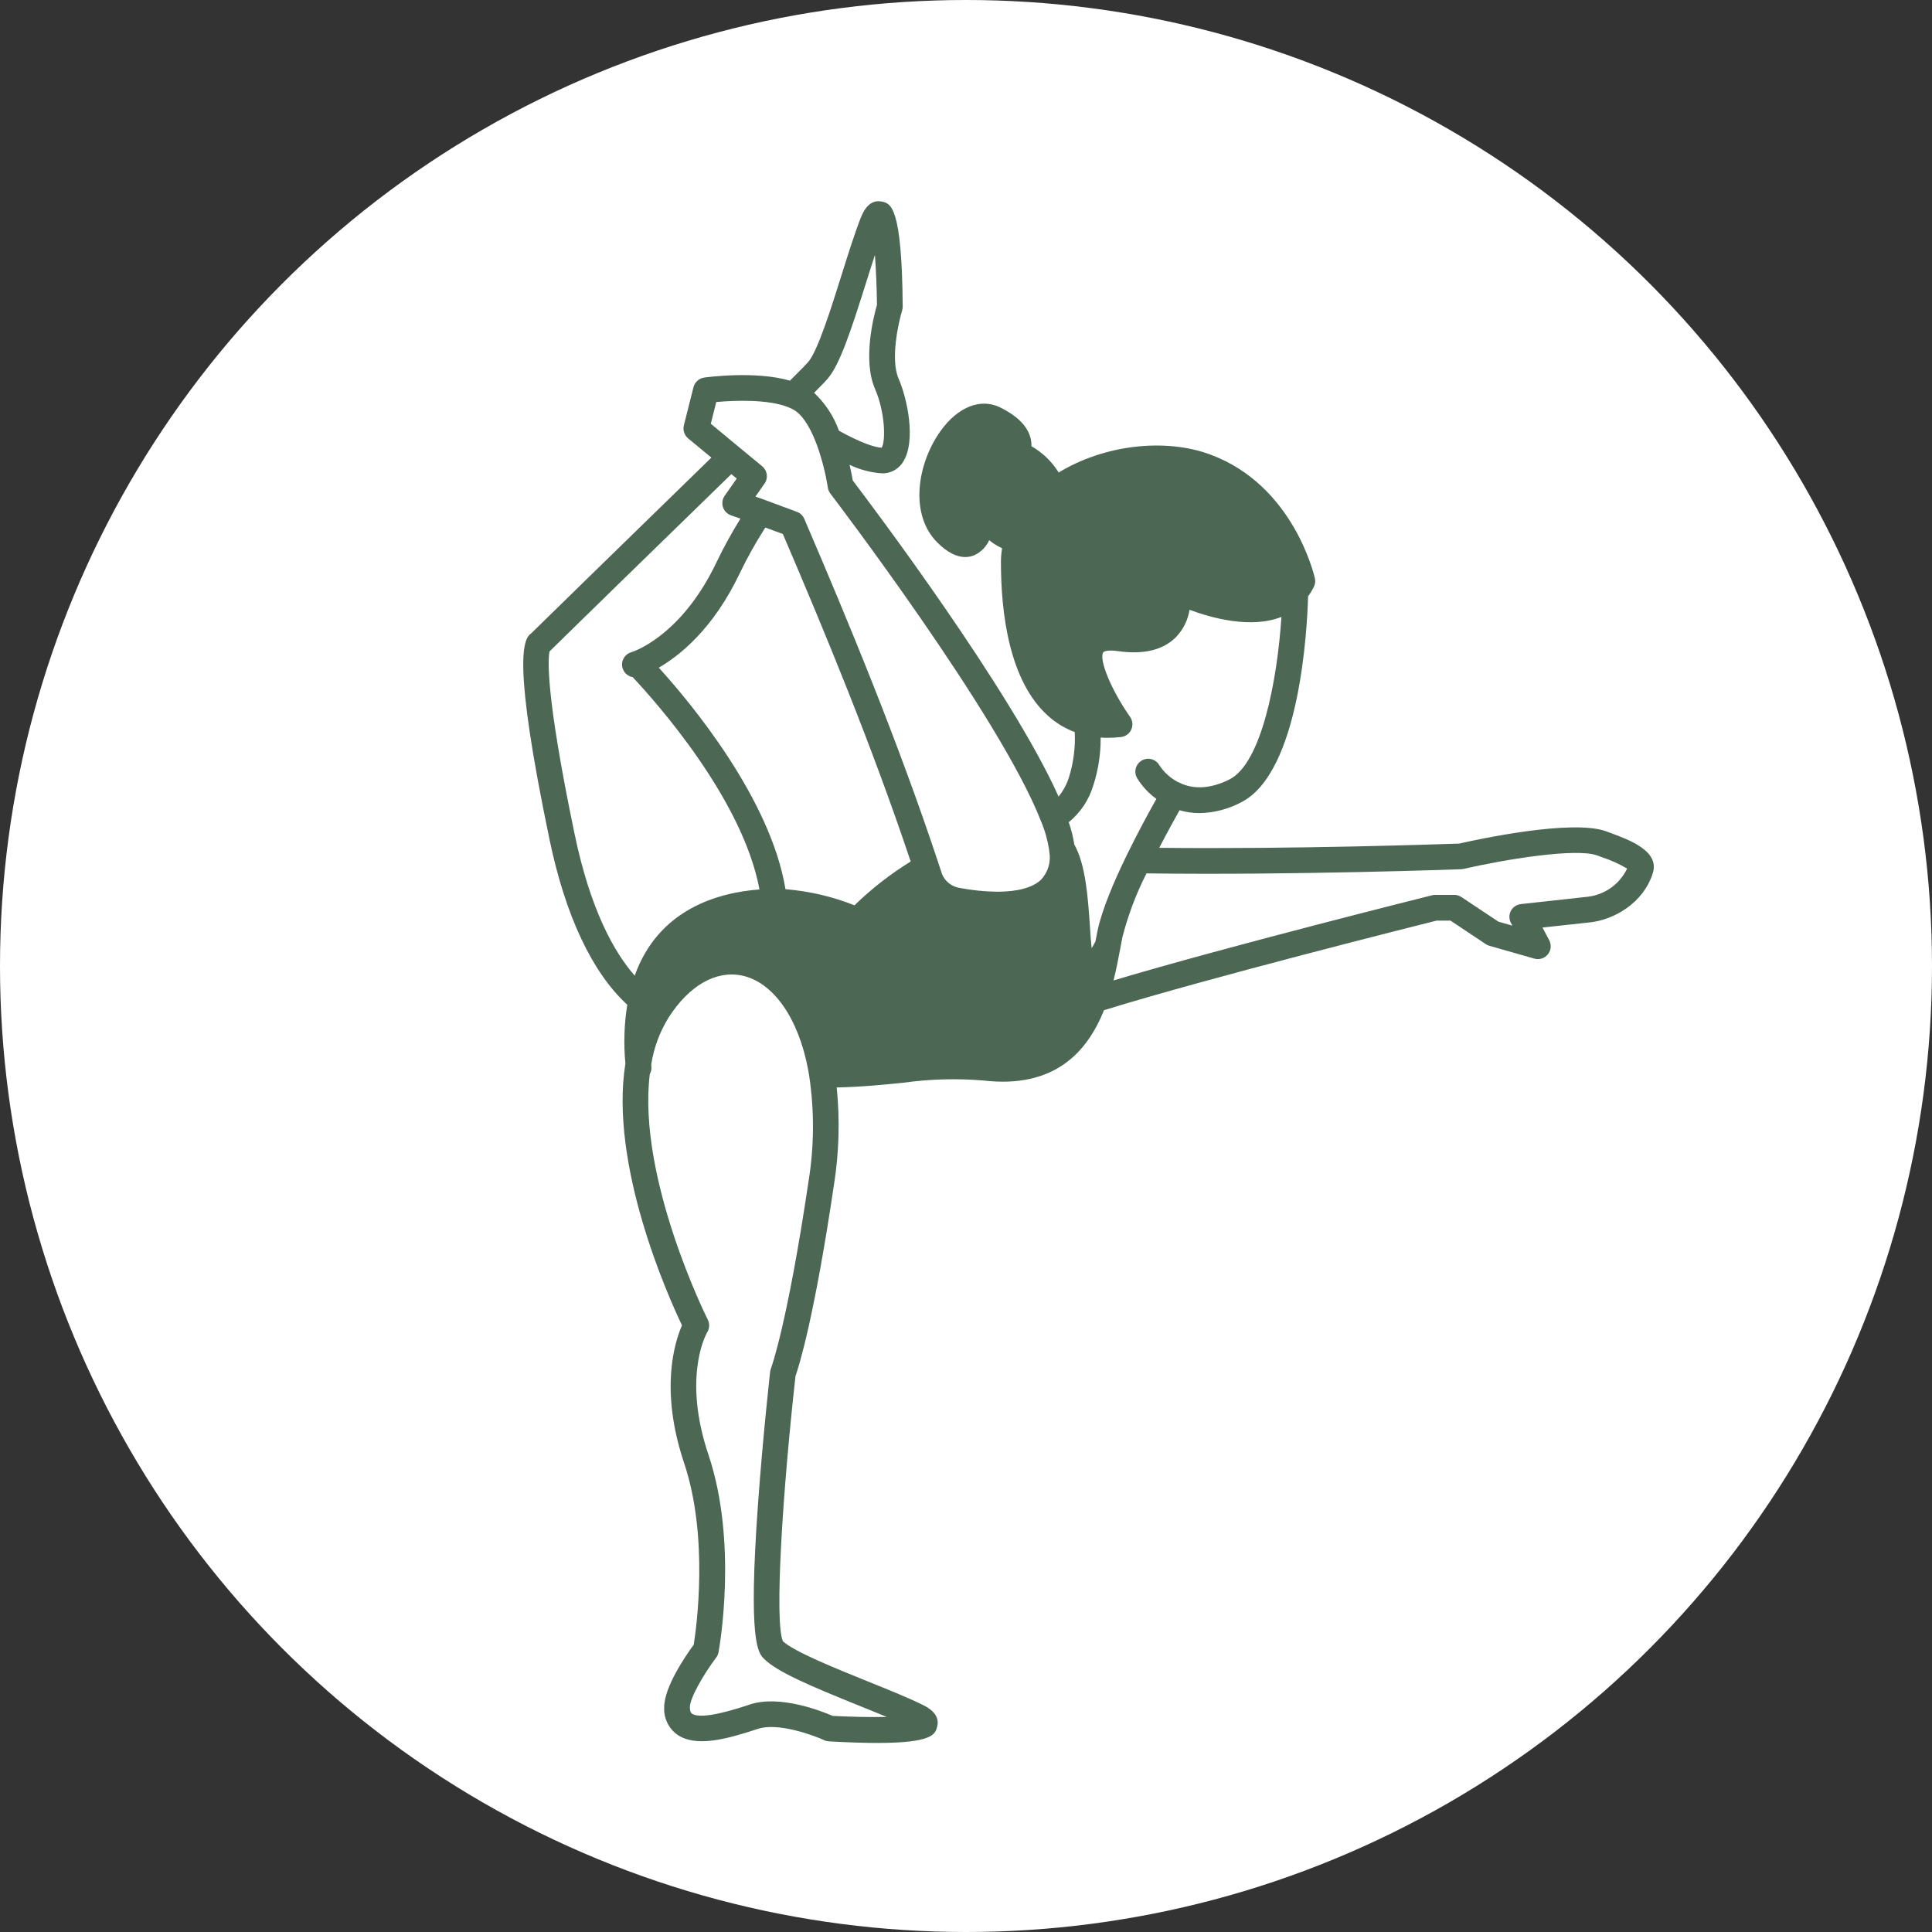 <?xml version="1.0" encoding="UTF-8"?> <svg xmlns="http://www.w3.org/2000/svg" width="96" height="96" viewBox="0 0 96 96" fill="none"><rect x="0" y="0" width="96" height="96" fill="#333333" stroke="none"/> <g clip-path="url(#clip0_1276_135)"> <circle cx="48" cy="48" r="48" fill="white"></circle> <path d="M80.041 41.394L79.836 41.317C78.141 40.673 73.305 41.736 72.504 41.917C71.76 41.943 64.328 42.202 57.602 42.128C58.001 41.356 58.371 40.686 58.611 40.261C58.934 40.355 59.27 40.403 59.607 40.402C60.319 40.389 61.019 40.21 61.65 39.878C64.596 38.42 64.954 31.21 64.998 29.632C65.106 29.485 65.201 29.329 65.282 29.166C65.35 29.034 65.369 28.883 65.337 28.738C65.292 28.55 64.258 24.117 60.156 22.592C57.88 21.742 54.844 22.113 52.606 23.479C52.27 22.938 51.805 22.489 51.253 22.173C51.255 22.079 51.249 21.985 51.233 21.892C51.128 21.251 50.614 20.699 49.701 20.246C48.731 19.767 47.595 20.214 46.736 21.417C45.564 23.054 45.184 25.575 46.579 26.96C47.061 27.439 47.524 27.679 47.958 27.679C48.116 27.679 48.273 27.648 48.418 27.586C48.744 27.434 49.004 27.17 49.152 26.842C49.348 27.002 49.563 27.136 49.794 27.241C49.755 27.469 49.736 27.7 49.736 27.931C49.736 30.459 50.142 33.836 52.076 35.568C52.463 35.92 52.914 36.194 53.404 36.376C53.44 37.139 53.342 37.903 53.114 38.632C53.004 38.978 52.83 39.299 52.6 39.58C50.224 34.281 43.326 25.126 42.375 23.878C42.346 23.712 42.292 23.434 42.215 23.096C42.721 23.338 43.268 23.482 43.827 23.52C43.875 23.52 43.92 23.52 43.964 23.517C44.158 23.499 44.344 23.434 44.507 23.328C44.67 23.221 44.805 23.077 44.9 22.908C45.503 21.899 45.107 19.863 44.647 18.806C44.239 17.856 44.638 16.046 44.826 15.427C44.845 15.365 44.855 15.3 44.855 15.235C44.817 10.206 44.252 10.1 43.798 10.014C43.367 9.934 43.023 10.193 42.783 10.79C42.493 11.521 42.17 12.539 41.832 13.617C41.299 15.315 40.638 17.425 40.163 17.983C40.092 18.066 39.875 18.299 39.253 18.915C37.529 18.414 35.1 18.746 34.988 18.762C34.862 18.781 34.745 18.836 34.651 18.921C34.557 19.006 34.49 19.117 34.458 19.241L33.98 21.139C33.952 21.256 33.957 21.378 33.995 21.492C34.033 21.606 34.102 21.707 34.194 21.784L35.349 22.738C31.673 26.31 27.012 30.869 26.405 31.462C25.991 31.731 25.454 32.838 27.306 41.716C28.091 45.495 29.425 48.324 31.168 49.925C31.014 50.89 30.983 51.871 31.075 52.845C30.274 57.888 33.189 64.394 33.888 65.856C33.524 66.689 32.774 69.063 33.993 72.698C35.228 76.375 34.606 80.871 34.472 81.721C34.083 82.257 33.004 83.817 33.004 84.823C32.988 85.083 33.037 85.343 33.147 85.58C33.256 85.817 33.423 86.023 33.633 86.179C34.561 86.849 36.135 86.412 37.667 85.904C38.644 85.582 40.375 86.204 40.955 86.469C41.027 86.504 41.105 86.523 41.185 86.527C42.155 86.581 42.944 86.606 43.592 86.606C46.353 86.606 46.472 86.166 46.567 85.796C46.647 85.502 46.59 85.078 45.875 84.727C45.169 84.376 44.17 83.971 43.113 83.546C41.489 82.888 39.471 82.075 38.903 81.554C38.475 80.629 38.88 74.176 39.528 68.377C39.691 67.911 40.454 65.527 41.444 58.838C41.694 57.249 41.737 55.635 41.575 54.035C42.819 54.009 43.902 53.898 44.869 53.802C46.193 53.616 47.533 53.579 48.866 53.69C52.425 54.105 54.037 52.241 54.858 50.193C54.873 50.191 54.888 50.188 54.902 50.183C60.105 48.574 70.398 45.992 71.387 45.744H72.074L73.826 46.912C73.88 46.95 73.941 46.978 74.005 46.995L76.239 47.633C76.36 47.668 76.488 47.666 76.607 47.629C76.727 47.591 76.833 47.519 76.912 47.422C76.99 47.325 77.039 47.206 77.051 47.081C77.063 46.957 77.038 46.831 76.98 46.721L76.645 46.089L79.02 45.83C80.188 45.702 81.66 44.882 82.129 43.379C82.472 42.288 80.949 41.729 80.041 41.394ZM54.324 39.035C54.573 38.264 54.697 37.458 54.691 36.648C54.809 36.658 54.927 36.661 55.048 36.661C55.267 36.66 55.485 36.648 55.703 36.623C55.813 36.61 55.918 36.569 56.007 36.504C56.097 36.438 56.168 36.351 56.213 36.25C56.258 36.149 56.277 36.038 56.266 35.927C56.256 35.817 56.217 35.711 56.153 35.621C55.23 34.309 54.595 32.784 54.818 32.416C54.844 32.372 55.026 32.279 55.543 32.353C56.833 32.538 57.809 32.298 58.448 31.644C58.798 31.273 59.028 30.805 59.108 30.301C60.222 30.715 62.163 31.248 63.673 30.655C63.469 33.783 62.687 37.941 61.081 38.735C60.04 39.252 59.242 39.179 58.677 38.927C58.67 38.922 58.662 38.918 58.654 38.914C58.616 38.889 58.574 38.871 58.53 38.86C58.159 38.664 57.843 38.379 57.611 38.03C57.569 37.955 57.513 37.89 57.445 37.837C57.377 37.785 57.3 37.746 57.217 37.724C57.134 37.703 57.047 37.698 56.963 37.71C56.878 37.722 56.796 37.751 56.723 37.795C56.65 37.84 56.586 37.899 56.536 37.968C56.486 38.038 56.45 38.116 56.431 38.2C56.412 38.283 56.41 38.37 56.425 38.454C56.44 38.539 56.472 38.619 56.519 38.691C56.764 39.084 57.084 39.426 57.461 39.696C57.116 40.309 56.541 41.356 55.986 42.498C55.348 43.806 54.738 45.239 54.527 46.292C54.495 46.446 54.467 46.608 54.431 46.784C54.364 46.912 54.301 47.02 54.243 47.116C54.205 46.775 54.179 46.366 54.157 46.025C54.058 44.601 53.953 42.99 53.381 41.959C53.323 41.583 53.23 41.213 53.104 40.855C53.684 40.385 54.108 39.751 54.322 39.035H54.324ZM38.029 26.213L38.9 26.535C40.972 31.367 43.318 37.035 45.252 42.808C44.244 43.428 43.307 44.158 42.459 44.985C41.362 44.549 40.207 44.279 39.03 44.184C38.289 39.684 34.326 34.928 32.735 33.176C33.782 32.57 35.439 31.249 36.751 28.501C37.129 27.712 37.556 26.948 38.029 26.213ZM41.135 18.807C41.732 18.102 42.281 16.445 43.05 13.998C43.194 13.535 43.337 13.085 43.475 12.667C43.529 13.417 43.567 14.32 43.577 15.147C43.42 15.686 42.855 17.879 43.475 19.312C43.992 20.505 44.011 21.935 43.81 22.245C43.487 22.241 42.731 21.986 41.687 21.402C41.43 20.685 41.007 20.04 40.452 19.519C40.921 19.051 41.066 18.888 41.135 18.809V18.807ZM35.319 21.055L35.59 19.977C36.516 19.89 38.188 19.836 39.175 20.235C39.178 20.235 39.181 20.238 39.188 20.242C39.299 20.282 39.405 20.336 39.504 20.401C39.775 20.58 40.177 21.011 40.576 22.067C40.576 22.073 40.578 22.079 40.582 22.083C40.834 22.779 41.019 23.497 41.135 24.228C41.151 24.335 41.194 24.437 41.259 24.525C41.345 24.633 49.699 35.586 51.723 40.798C51.727 40.804 51.727 40.81 51.73 40.814C51.921 41.264 52.055 41.737 52.129 42.221L52.138 42.317C52.184 42.567 52.171 42.825 52.098 43.069C52.025 43.313 51.896 43.537 51.72 43.721C51.305 44.111 50.552 44.309 49.556 44.309C48.92 44.302 48.287 44.237 47.663 44.117C47.474 44.083 47.297 44.002 47.148 43.883C46.998 43.763 46.881 43.608 46.807 43.431L46.753 43.258C46.715 43.144 46.676 43.032 46.641 42.926C46.641 42.92 46.638 42.917 46.638 42.914C44.623 36.831 42.134 30.837 39.963 25.779C39.929 25.7 39.88 25.628 39.817 25.569C39.754 25.509 39.68 25.464 39.599 25.434L38.048 24.857C38.016 24.844 37.984 24.831 37.955 24.822L37.537 24.675L37.99 24.027C38.083 23.895 38.122 23.733 38.1 23.574C38.078 23.415 37.997 23.27 37.872 23.168L36.666 22.172L35.319 21.055ZM28.554 41.455C27.076 34.368 27.235 32.694 27.306 32.369C27.941 31.743 32.662 27.131 36.339 23.559L36.607 23.779L36.007 24.638C35.951 24.718 35.914 24.811 35.9 24.908C35.885 25.006 35.893 25.105 35.924 25.199C35.954 25.292 36.005 25.378 36.074 25.448C36.143 25.518 36.227 25.572 36.32 25.605L36.792 25.77C36.355 26.475 35.956 27.202 35.598 27.95C34 31.297 31.88 32.222 31.458 32.378C31.449 32.381 31.436 32.385 31.427 32.388C31.411 32.392 31.396 32.398 31.382 32.404C31.241 32.441 31.118 32.525 31.032 32.642C30.946 32.758 30.902 32.901 30.909 33.046C30.915 33.191 30.971 33.33 31.067 33.439C31.163 33.548 31.293 33.62 31.436 33.645C32.572 34.855 36.905 39.703 37.738 44.196C35.634 44.356 32.713 45.198 31.538 48.479C30.508 47.305 29.336 45.201 28.554 41.455ZM40.183 58.653C39.114 65.856 38.315 67.979 38.309 67.998C38.287 68.05 38.273 68.105 38.268 68.16C38.264 68.192 37.904 71.409 37.667 74.704C37.166 81.633 37.671 82.134 37.974 82.434C38.628 83.082 40.244 83.765 42.634 84.732C43.132 84.933 43.617 85.128 44.061 85.313C43.266 85.329 42.277 85.31 41.373 85.262C40.824 85.023 38.749 84.203 37.265 84.694C36.671 84.892 34.858 85.492 34.379 85.147C34.356 85.128 34.28 85.074 34.28 84.825C34.28 84.375 34.96 83.197 35.585 82.364C35.647 82.286 35.688 82.194 35.703 82.096C35.745 81.876 36.674 76.667 35.206 72.296C33.964 68.607 34.976 66.504 35.129 66.22C35.193 66.126 35.23 66.016 35.237 65.903C35.245 65.79 35.221 65.677 35.17 65.575C35.132 65.505 31.659 58.538 32.288 53.371C32.353 53.257 32.381 53.125 32.367 52.994C32.364 52.962 32.361 52.927 32.358 52.902C32.486 52.071 32.78 51.274 33.223 50.559C34.238 48.98 35.553 48.217 36.837 48.469C38.407 48.778 39.681 50.582 40.16 53.176C40.179 53.281 40.198 53.39 40.214 53.495C40.467 55.206 40.456 56.945 40.183 58.653ZM78.883 44.56L75.57 44.924C75.466 44.935 75.367 44.972 75.281 45.03C75.195 45.089 75.125 45.167 75.076 45.259C75.027 45.351 75.002 45.453 75.001 45.557C75.001 45.661 75.026 45.764 75.075 45.855L75.148 45.996L74.452 45.795L72.62 44.576C72.515 44.505 72.392 44.467 72.266 44.467H71.308C71.256 44.467 71.205 44.474 71.155 44.486C71.049 44.515 61.013 47.017 55.33 48.718C55.471 48.166 55.57 47.637 55.656 47.174C55.662 47.145 55.666 47.12 55.672 47.094C55.707 46.899 55.742 46.717 55.777 46.545C56.059 45.456 56.458 44.401 56.968 43.398C64.208 43.497 72.524 43.194 72.609 43.191C72.648 43.189 72.688 43.183 72.727 43.175C74.748 42.709 78.339 42.115 79.376 42.511L79.6 42.594C80.036 42.737 80.455 42.926 80.851 43.159C80.669 43.54 80.393 43.869 80.049 44.114C79.704 44.359 79.303 44.513 78.883 44.56H78.883Z" fill="#4C6753"></path> </g> <defs> <clipPath id="clip0_1276_135"> <rect width="96" height="96" fill="white"></rect> </clipPath> </defs> </svg> 